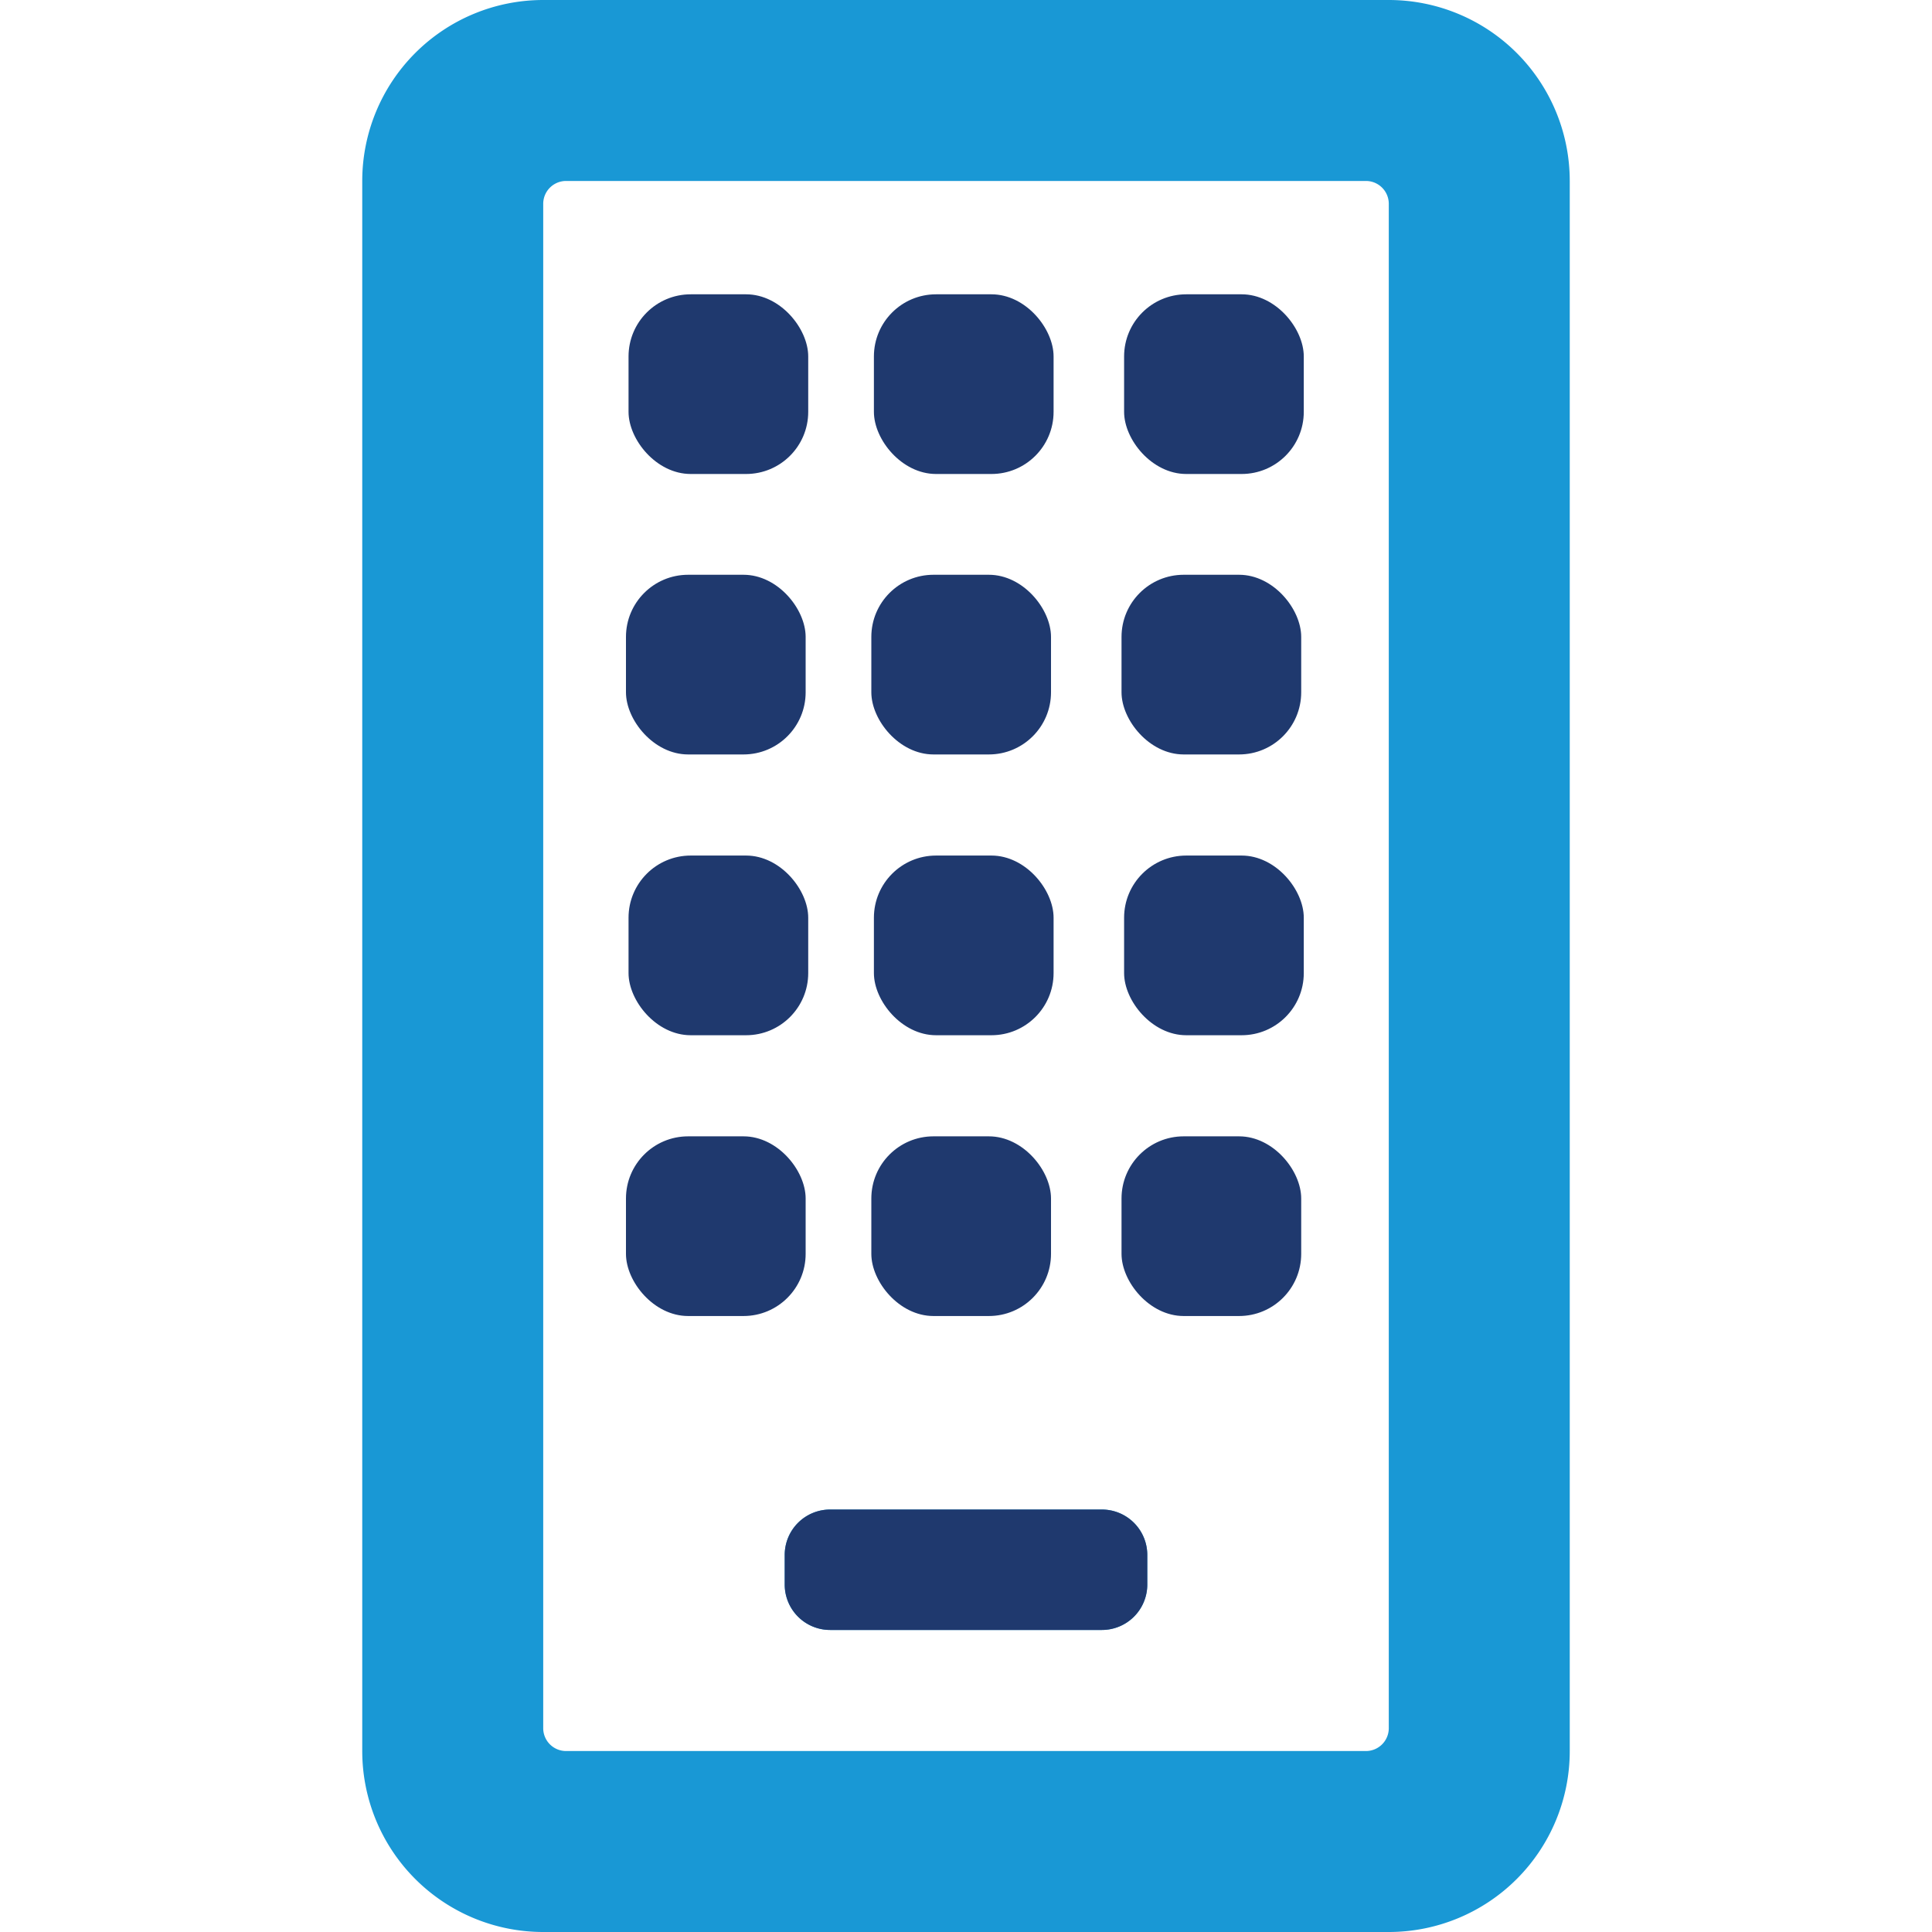 <svg id="Layer_1" data-name="Layer 1" xmlns="http://www.w3.org/2000/svg" width="60" height="60" viewBox="0 0 60 60"><defs><style>.cls-1{fill:#1998d5;}.cls-2{fill:#1f396e;}</style></defs><path class="cls-1" d="M48.75,5.62V54.38A5.62,5.62,0,0,1,43.13,60H16.87a5.62,5.62,0,0,1-5.62-5.62V5.62A5.62,5.62,0,0,1,16.87,0H43.13A5.62,5.62,0,0,1,48.75,5.62ZM43.13,53.67V6.33a.71.71,0,0,0-.71-.71H17.58a.71.71,0,0,0-.71.71V53.67a.71.71,0,0,0,.71.71H42.42A.71.71,0,0,0,43.13,53.67ZM25.78,50.62a1.41,1.41,0,0,1-1.41-1.4v-.94a1.41,1.41,0,0,1,1.41-1.4h8.44a1.41,1.41,0,0,1,1.41,1.4v.94a1.41,1.41,0,0,1-1.41,1.4Z"/><path class="cls-2" d="M25.78,50.62a1.41,1.41,0,0,1-1.41-1.4v-.94a1.41,1.41,0,0,1,1.41-1.4h8.44a1.41,1.41,0,0,1,1.41,1.4v.94a1.41,1.41,0,0,1-1.41,1.4Z"/><rect class="cls-2" x="19.52" y="9.14" width="5.58" height="5.58" rx="1.93"/><rect class="cls-2" x="27.14" y="9.14" width="5.58" height="5.58" rx="1.93"/><rect class="cls-2" x="34.91" y="9.14" width="5.58" height="5.58" rx="1.93"/><rect class="cls-2" x="19.44" y="17.85" width="5.58" height="5.58" rx="1.93"/><rect class="cls-2" x="27.06" y="17.85" width="5.58" height="5.58" rx="1.93"/><rect class="cls-2" x="34.83" y="17.85" width="5.58" height="5.58" rx="1.93"/><rect class="cls-2" x="19.52" y="26.57" width="5.58" height="5.58" rx="1.93"/><rect class="cls-2" x="27.14" y="26.57" width="5.58" height="5.58" rx="1.93"/><rect class="cls-2" x="34.91" y="26.57" width="5.58" height="5.58" rx="1.93"/><rect class="cls-2" x="19.44" y="35.29" width="5.58" height="5.58" rx="1.93"/><rect class="cls-2" x="27.06" y="35.29" width="5.58" height="5.58" rx="1.93"/><rect class="cls-2" x="34.83" y="35.29" width="5.58" height="5.58" rx="1.93"/></svg>